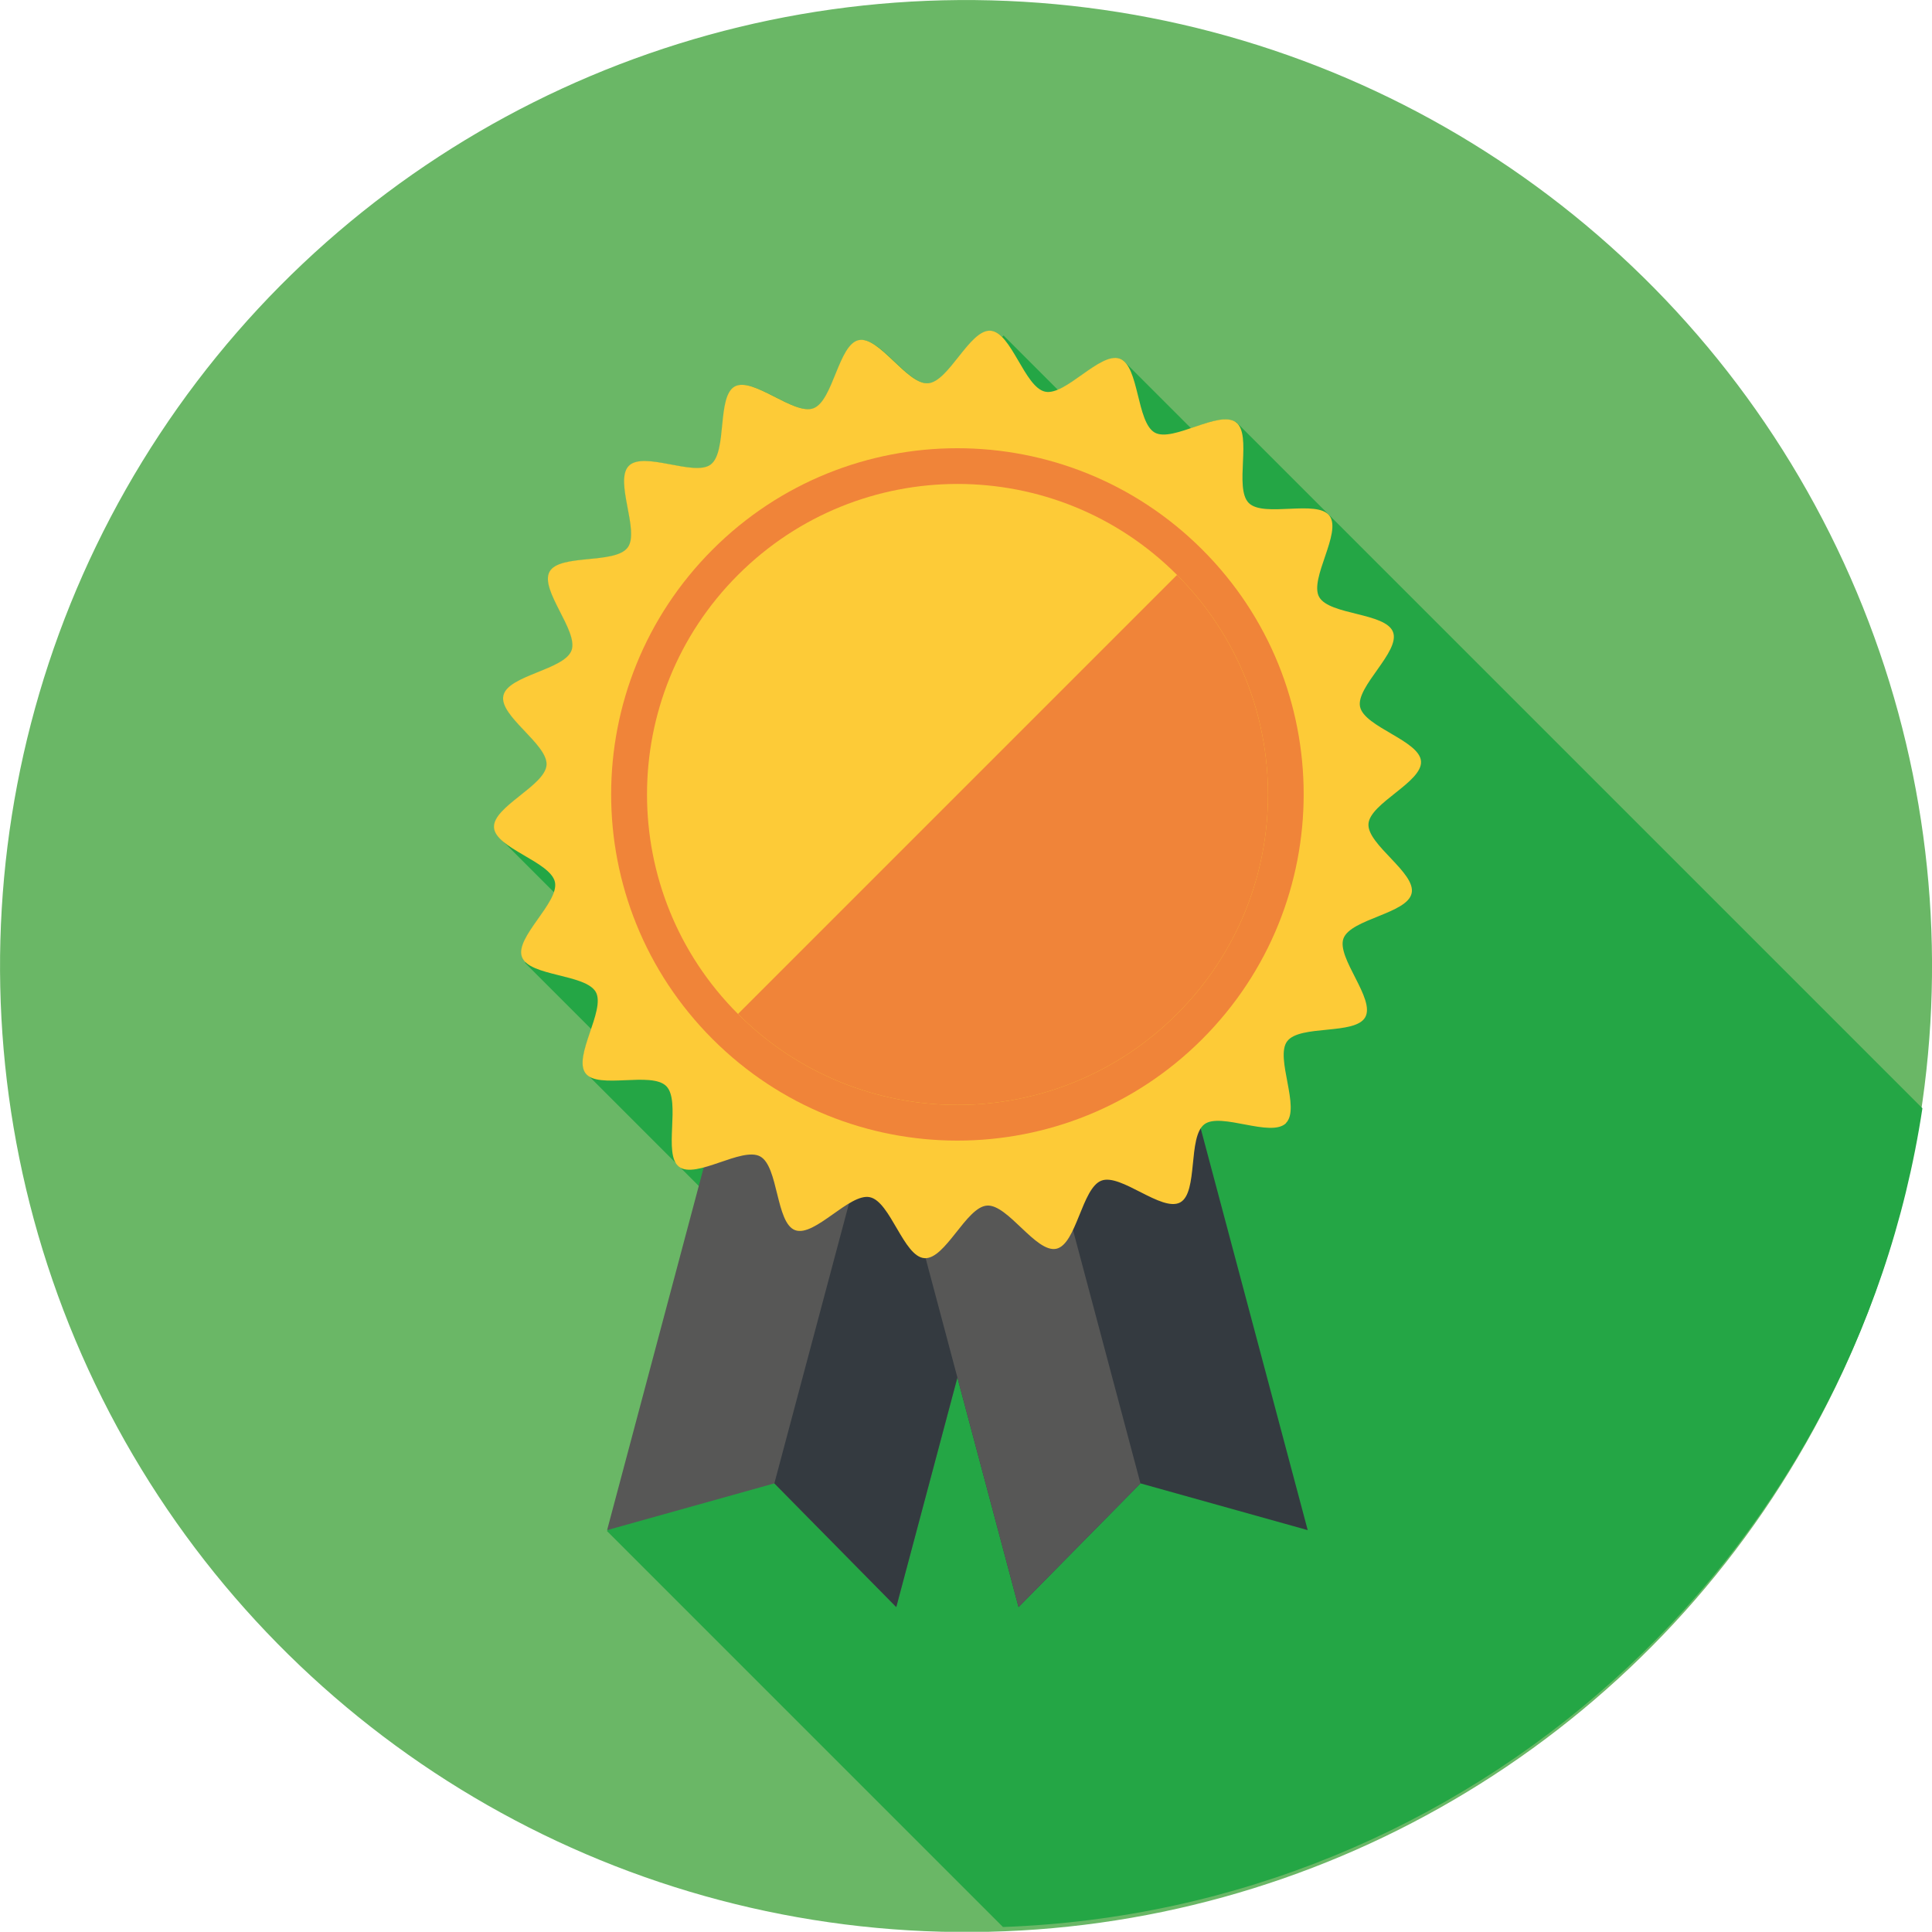 <?xml version="1.0" encoding="UTF-8"?>
<svg id="Layer_1" data-name="Layer 1" xmlns="http://www.w3.org/2000/svg" viewBox="0 0 96.68 96.67">
  <defs>
    <style>
      .cls-1 {
        fill: #343a40;
      }

      .cls-1, .cls-2, .cls-3, .cls-4, .cls-5, .cls-6 {
        stroke-width: 0px;
      }

      .cls-2 {
        fill: #24a645;
      }

      .cls-3 {
        fill: #575756;
      }

      .cls-4 {
        fill: #6ab766;
      }

      .cls-5 {
        fill: #f08439;
      }

      .cls-6 {
        fill: #fdcb37;
      }
    </style>
  </defs>
  <circle class="cls-4" cx="48.34" cy="48.34" r="48.34" transform="translate(-2.78 93.73) rotate(-86.6)"/>
  <g>
    <path class="cls-2" d="m61.83,21.12c-.47-.32-1.37.02-2.23.31l-3.38-3.38h0c-.05-.03-.11-.07-.16-.09-.8-.3-2.12,1.14-3.12,1.55l-2.72-2.72-.07.07c-.18-.17-.36-.29-.56-.3-1.04-.07-2.09,2.56-3.13,2.63-1.04.07-2.45-2.39-3.47-2.16-1.02.22-1.28,3.04-2.26,3.41-.97.36-3.02-1.6-3.94-1.09-.91.5-.36,3.28-1.21,3.91-.82.62-3.34-.69-4.09.06-.75.75.55,3.27-.06,4.09-.63.85-3.41.3-3.91,1.21-.51.92,1.46,2.97,1.1,3.94-.37.98-3.19,1.25-3.41,2.26-.22,1.02,2.24,2.43,2.16,3.47-.07,1.04-2.71,2.09-2.63,3.13.02.25.2.48.45.7l2.54,2.54c-.35,1.02-1.9,2.4-1.59,3.23.03.09.1.17.17.25l-.04.04,3.32,3.32c-.29.86-.62,1.75-.28,2.21.05.06.11.11.18.16l4.34,4.34c.05.07.09.14.16.18.02.01.04.02.05.03l.95.95-4.58,17.2-.04.04,19.82,19.82c23.41-.84,42.58-18.31,46.01-40.97L61.84,21.1h-.01Z"/>
    <g>
      <g>
        <g>
          <polygon class="cls-3" points="53.23 48.96 44.85 80.42 38.75 74.23 30.38 76.57 38.76 45.11 53.23 48.96"/>
          <polygon class="cls-1" points="53.23 48.96 44.85 80.42 38.75 74.23 46 47.04 53.23 48.96"/>
        </g>
        <g>
          <polygon class="cls-1" points="42.59 48.96 50.97 80.42 57.07 74.23 65.44 76.57 57.06 45.11 42.59 48.96"/>
          <polygon class="cls-3" points="42.59 48.96 50.97 80.42 57.07 74.23 49.83 47.04 42.59 48.96"/>
        </g>
      </g>
      <path class="cls-6" d="m64.36,56.2c-.75.75-3.27-.56-4.09.06-.84.63-.3,3.41-1.21,3.91-.92.5-2.97-1.46-3.94-1.09-.98.36-1.25,3.19-2.26,3.41-1.02.22-2.43-2.24-3.47-2.16-1.04.07-2.09,2.71-3.13,2.63-1.04-.07-1.7-2.83-2.73-3.05-1.02-.22-2.76,2.01-3.74,1.65-.97-.36-.83-3.19-1.75-3.69-.91-.5-3.21,1.15-4.06.52-.82-.62.11-3.29-.64-4.04-.75-.75-3.42.18-4.04-.64-.63-.85,1.01-3.15.52-4.06-.51-.92-3.33-.78-3.7-1.76-.37-.98,1.87-2.73,1.65-3.75-.22-1.02-2.98-1.69-3.05-2.73-.07-1.04,2.56-2.09,2.63-3.13.07-1.04-2.39-2.45-2.16-3.47.22-1.02,3.04-1.28,3.41-2.26.36-.97-1.6-3.02-1.1-3.94.5-.91,3.28-.36,3.91-1.21.62-.82-.69-3.34.06-4.09.75-.75,3.27.55,4.09-.06.85-.63.3-3.41,1.21-3.91.92-.5,2.97,1.46,3.94,1.09.98-.37,1.25-3.19,2.26-3.41,1.02-.22,2.43,2.24,3.47,2.16,1.04-.07,2.09-2.71,3.13-2.63,1.04.07,1.7,2.83,2.73,3.05,1.02.22,2.76-2.01,3.74-1.65.97.36.83,3.19,1.75,3.7.91.5,3.21-1.15,4.06-.52.83.62-.11,3.29.64,4.04.75.75,3.42-.19,4.04.64.63.84-1.02,3.15-.52,4.06.51.92,3.33.78,3.7,1.76.37.98-1.87,2.73-1.65,3.74.22,1.02,2.98,1.69,3.05,2.73.07,1.04-2.56,2.09-2.63,3.13-.07,1.04,2.39,2.45,2.16,3.47-.22,1.02-3.04,1.28-3.41,2.26-.36.97,1.6,3.02,1.09,3.94-.5.91-3.28.36-3.91,1.21-.62.82.69,3.34-.06,4.09Z"/>
      <path class="cls-5" d="m60.16,52c-6.77,6.77-17.73,6.77-24.5,0-6.77-6.77-6.77-17.73,0-24.5,6.76-6.76,17.73-6.76,24.5,0,6.77,6.76,6.77,17.73,0,24.5Z"/>
      <g>
        <path class="cls-6" d="m58.9,50.74c-6.07,6.07-15.91,6.07-21.97,0-6.07-6.07-6.07-15.9,0-21.97,6.07-6.07,15.91-6.07,21.97,0,6.07,6.07,6.07,15.91,0,21.97Z"/>
        <path class="cls-5" d="m58.9,28.77c6.07,6.07,6.07,15.91,0,21.97-6.07,6.07-15.91,6.07-21.97,0"/>
      </g>
    </g>
  </g>
</svg>